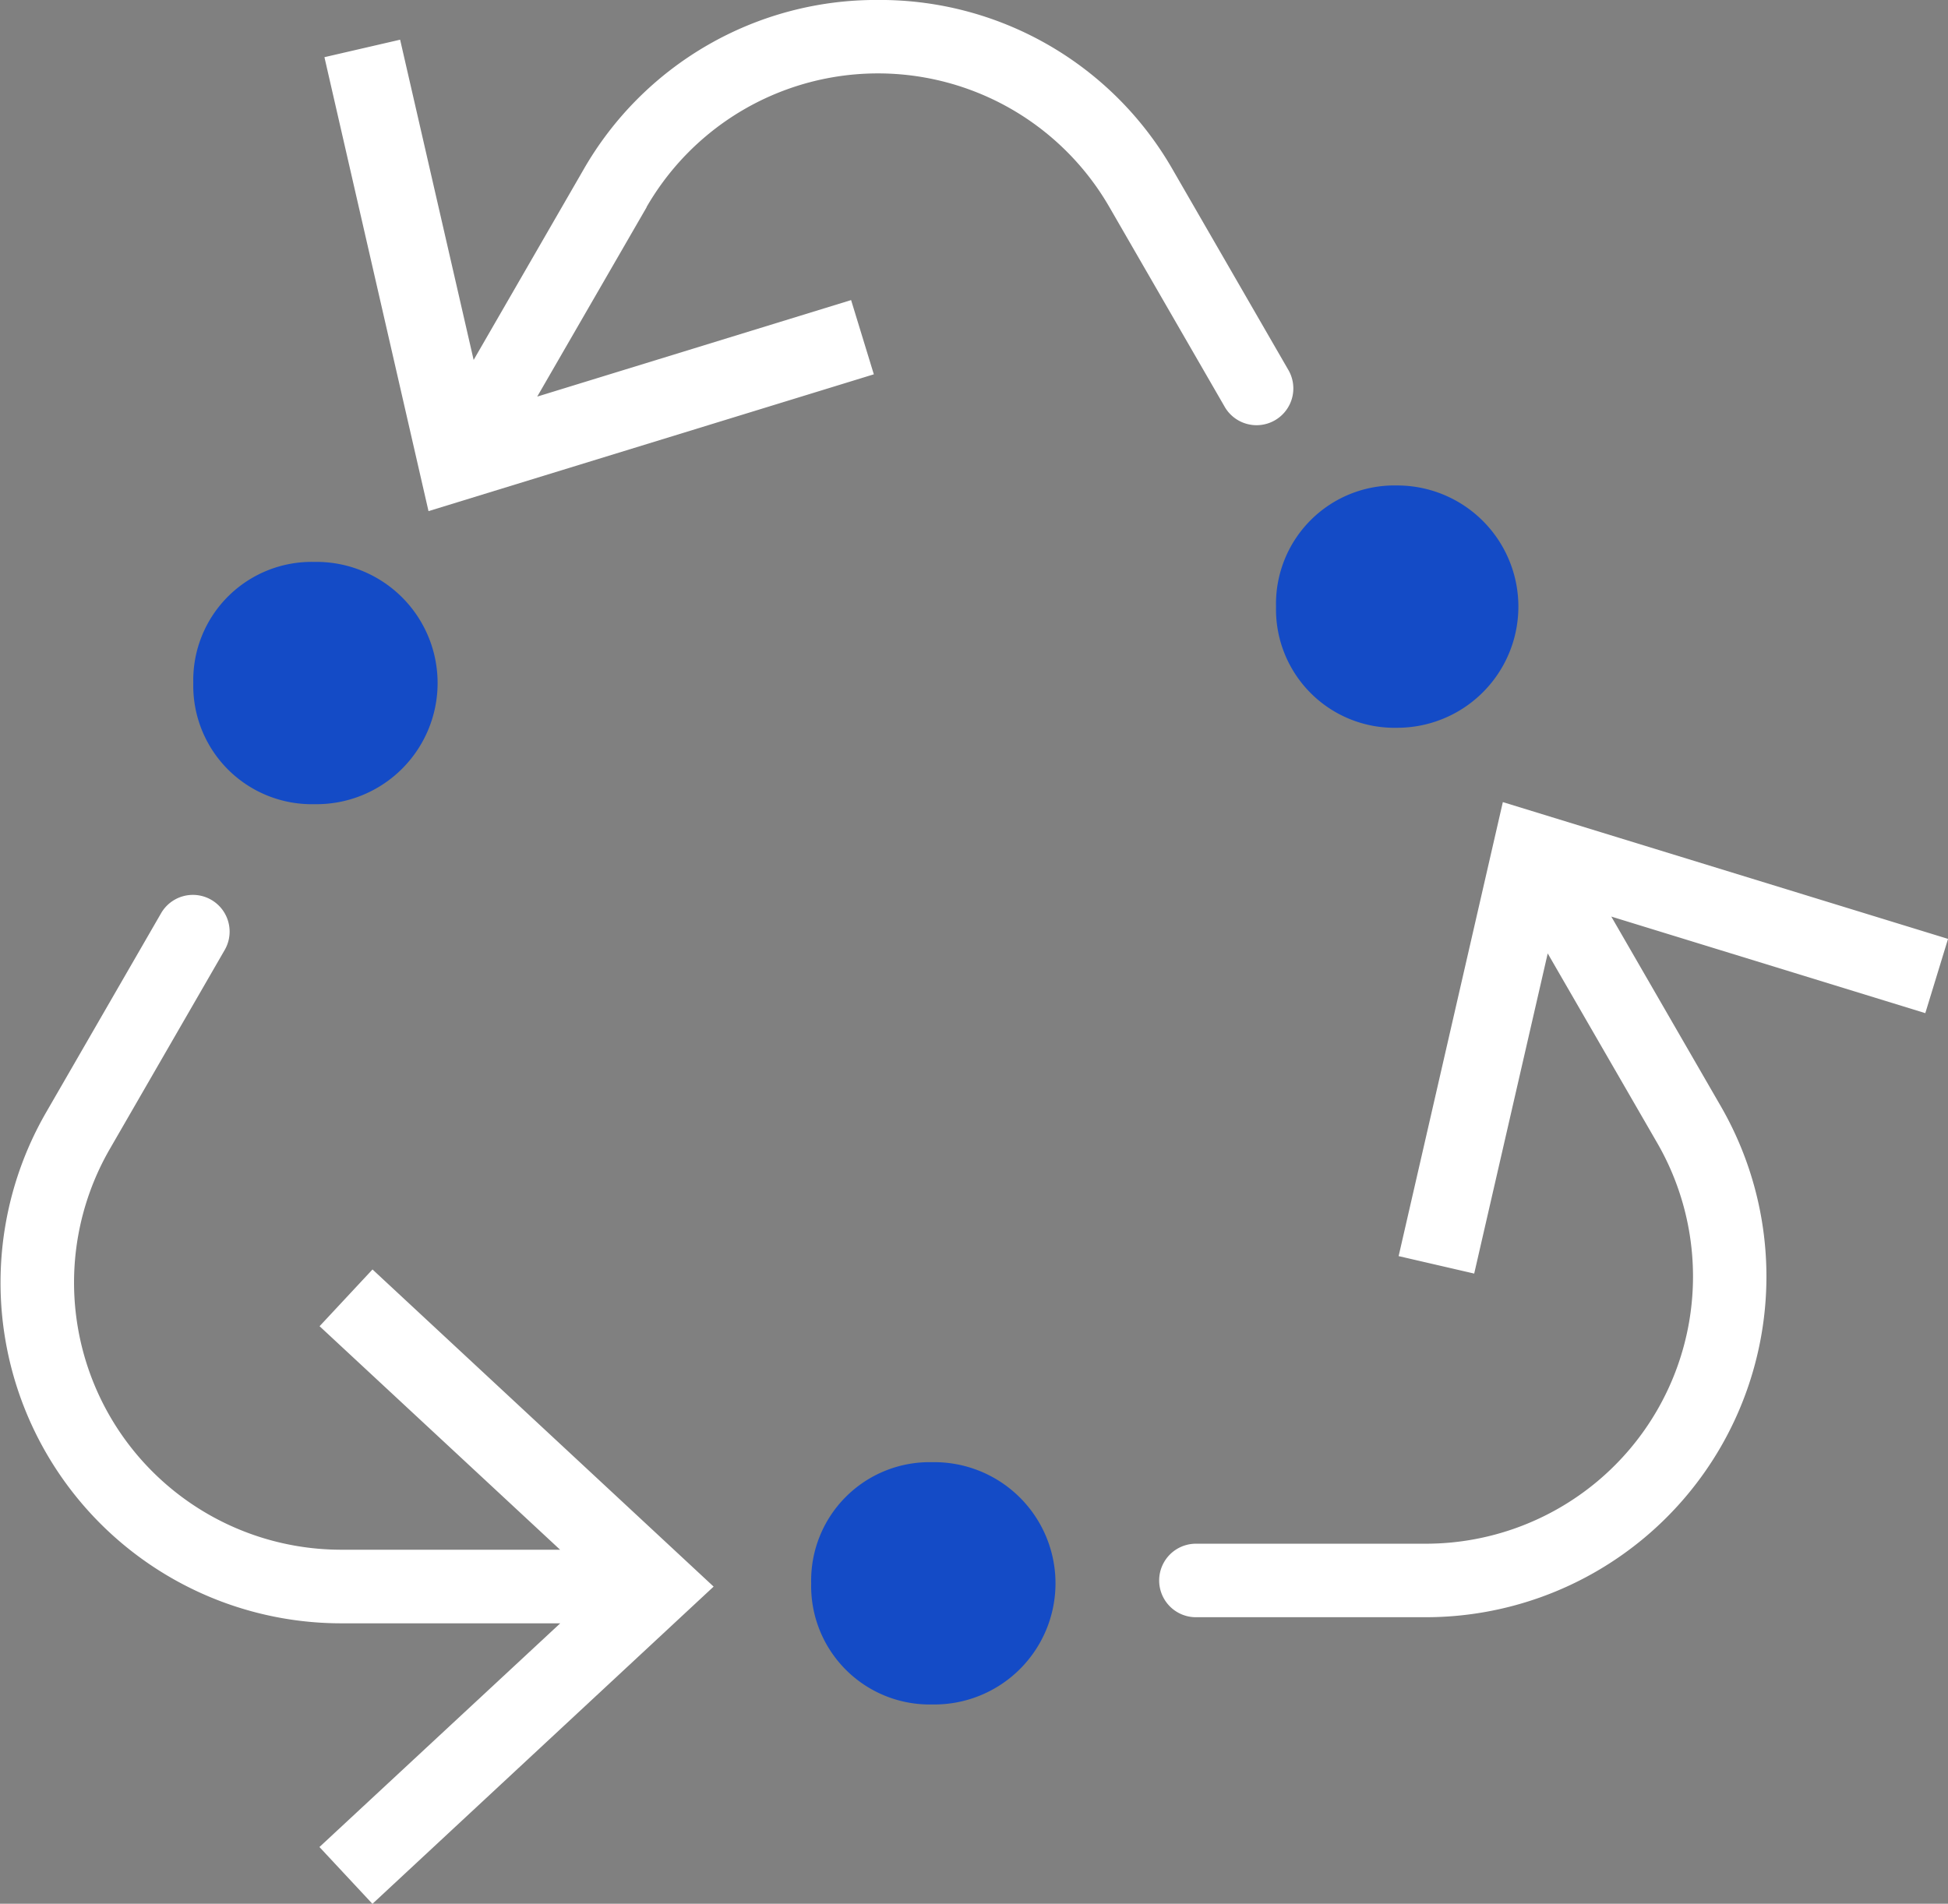 <?xml version="1.0" encoding="UTF-8"?>
<svg xmlns="http://www.w3.org/2000/svg" width="60.944" height="59.571" viewBox="0 0 60.944 59.571">
  <rect x="0" y="0" width="60.944" height="59.571" fill="#808080" stroke="none"/>
  <g id="Group_4490" data-name="Group 4490" transform="translate(-693.177 -1193.428)">
    <path id="Path_639" data-name="Path 639" d="M3776.679,8807.222l-3.425,5.929,9.82-3.02.711,2.323-13.932,4.281-3.256-14.205,2.368-.547,2.3,10.021,3.425-5.934a10.552,10.552,0,0,1,9.229-5.33h0a10.548,10.548,0,0,1,9.229,5.33l3.594,6.227a1.151,1.151,0,1,1-1.994,1.149l-3.594-6.226a8.357,8.357,0,0,0-14.479,0Zm-8.578,53.091,10.672-9.925-10.672-9.924-1.656,1.776,7.525,6.994h-6.846a8.361,8.361,0,0,1-7.24-12.542l3.594-6.227a1.149,1.149,0,0,0-1.993-1.145l-3.594,6.227a10.661,10.661,0,0,0,9.229,15.99h6.854l-7.533,7,1.656,1.776Zm32.1-20.267,2.367.547,2.3-10.018,3.425,5.929a8.361,8.361,0,0,1-7.24,12.542h-7.191a1.15,1.15,0,0,0,0,2.3h7.191a10.661,10.661,0,0,0,9.229-15.992l-3.425-5.932,9.824,3.022.711-2.324-13.928-4.28-3.26,14.205Z" transform="translate(-3063.27 -7607.313)" fill="#fff"></path>
    <path id="Path_655" data-name="Path 655" d="M3855.76,8842.322a3.706,3.706,0,0,1,3.791-3.793,3.791,3.791,0,1,1,0,7.582A3.707,3.707,0,0,1,3855.76,8842.322Z" transform="translate(-3122.662 -7629.91)" fill="#144bc6"></path>
    <path id="Path_656" data-name="Path 656" d="M3771.49,8848.271a3.705,3.705,0,0,1,3.791-3.79,3.791,3.791,0,1,1,0,7.581A3.709,3.709,0,0,1,3771.49,8848.271Z" transform="translate(-3072.266 -7633.47)" fill="#144bc6"></path>
    <path id="Path_657" data-name="Path 657" d="M3819.58,8918.351a3.705,3.705,0,0,1,3.791-3.79,3.791,3.791,0,1,1,0,7.581A3.708,3.708,0,0,1,3819.58,8918.351Z" transform="translate(-3101.025 -7675.379)" fill="#144bc6"></path>
  </g>
</svg>
